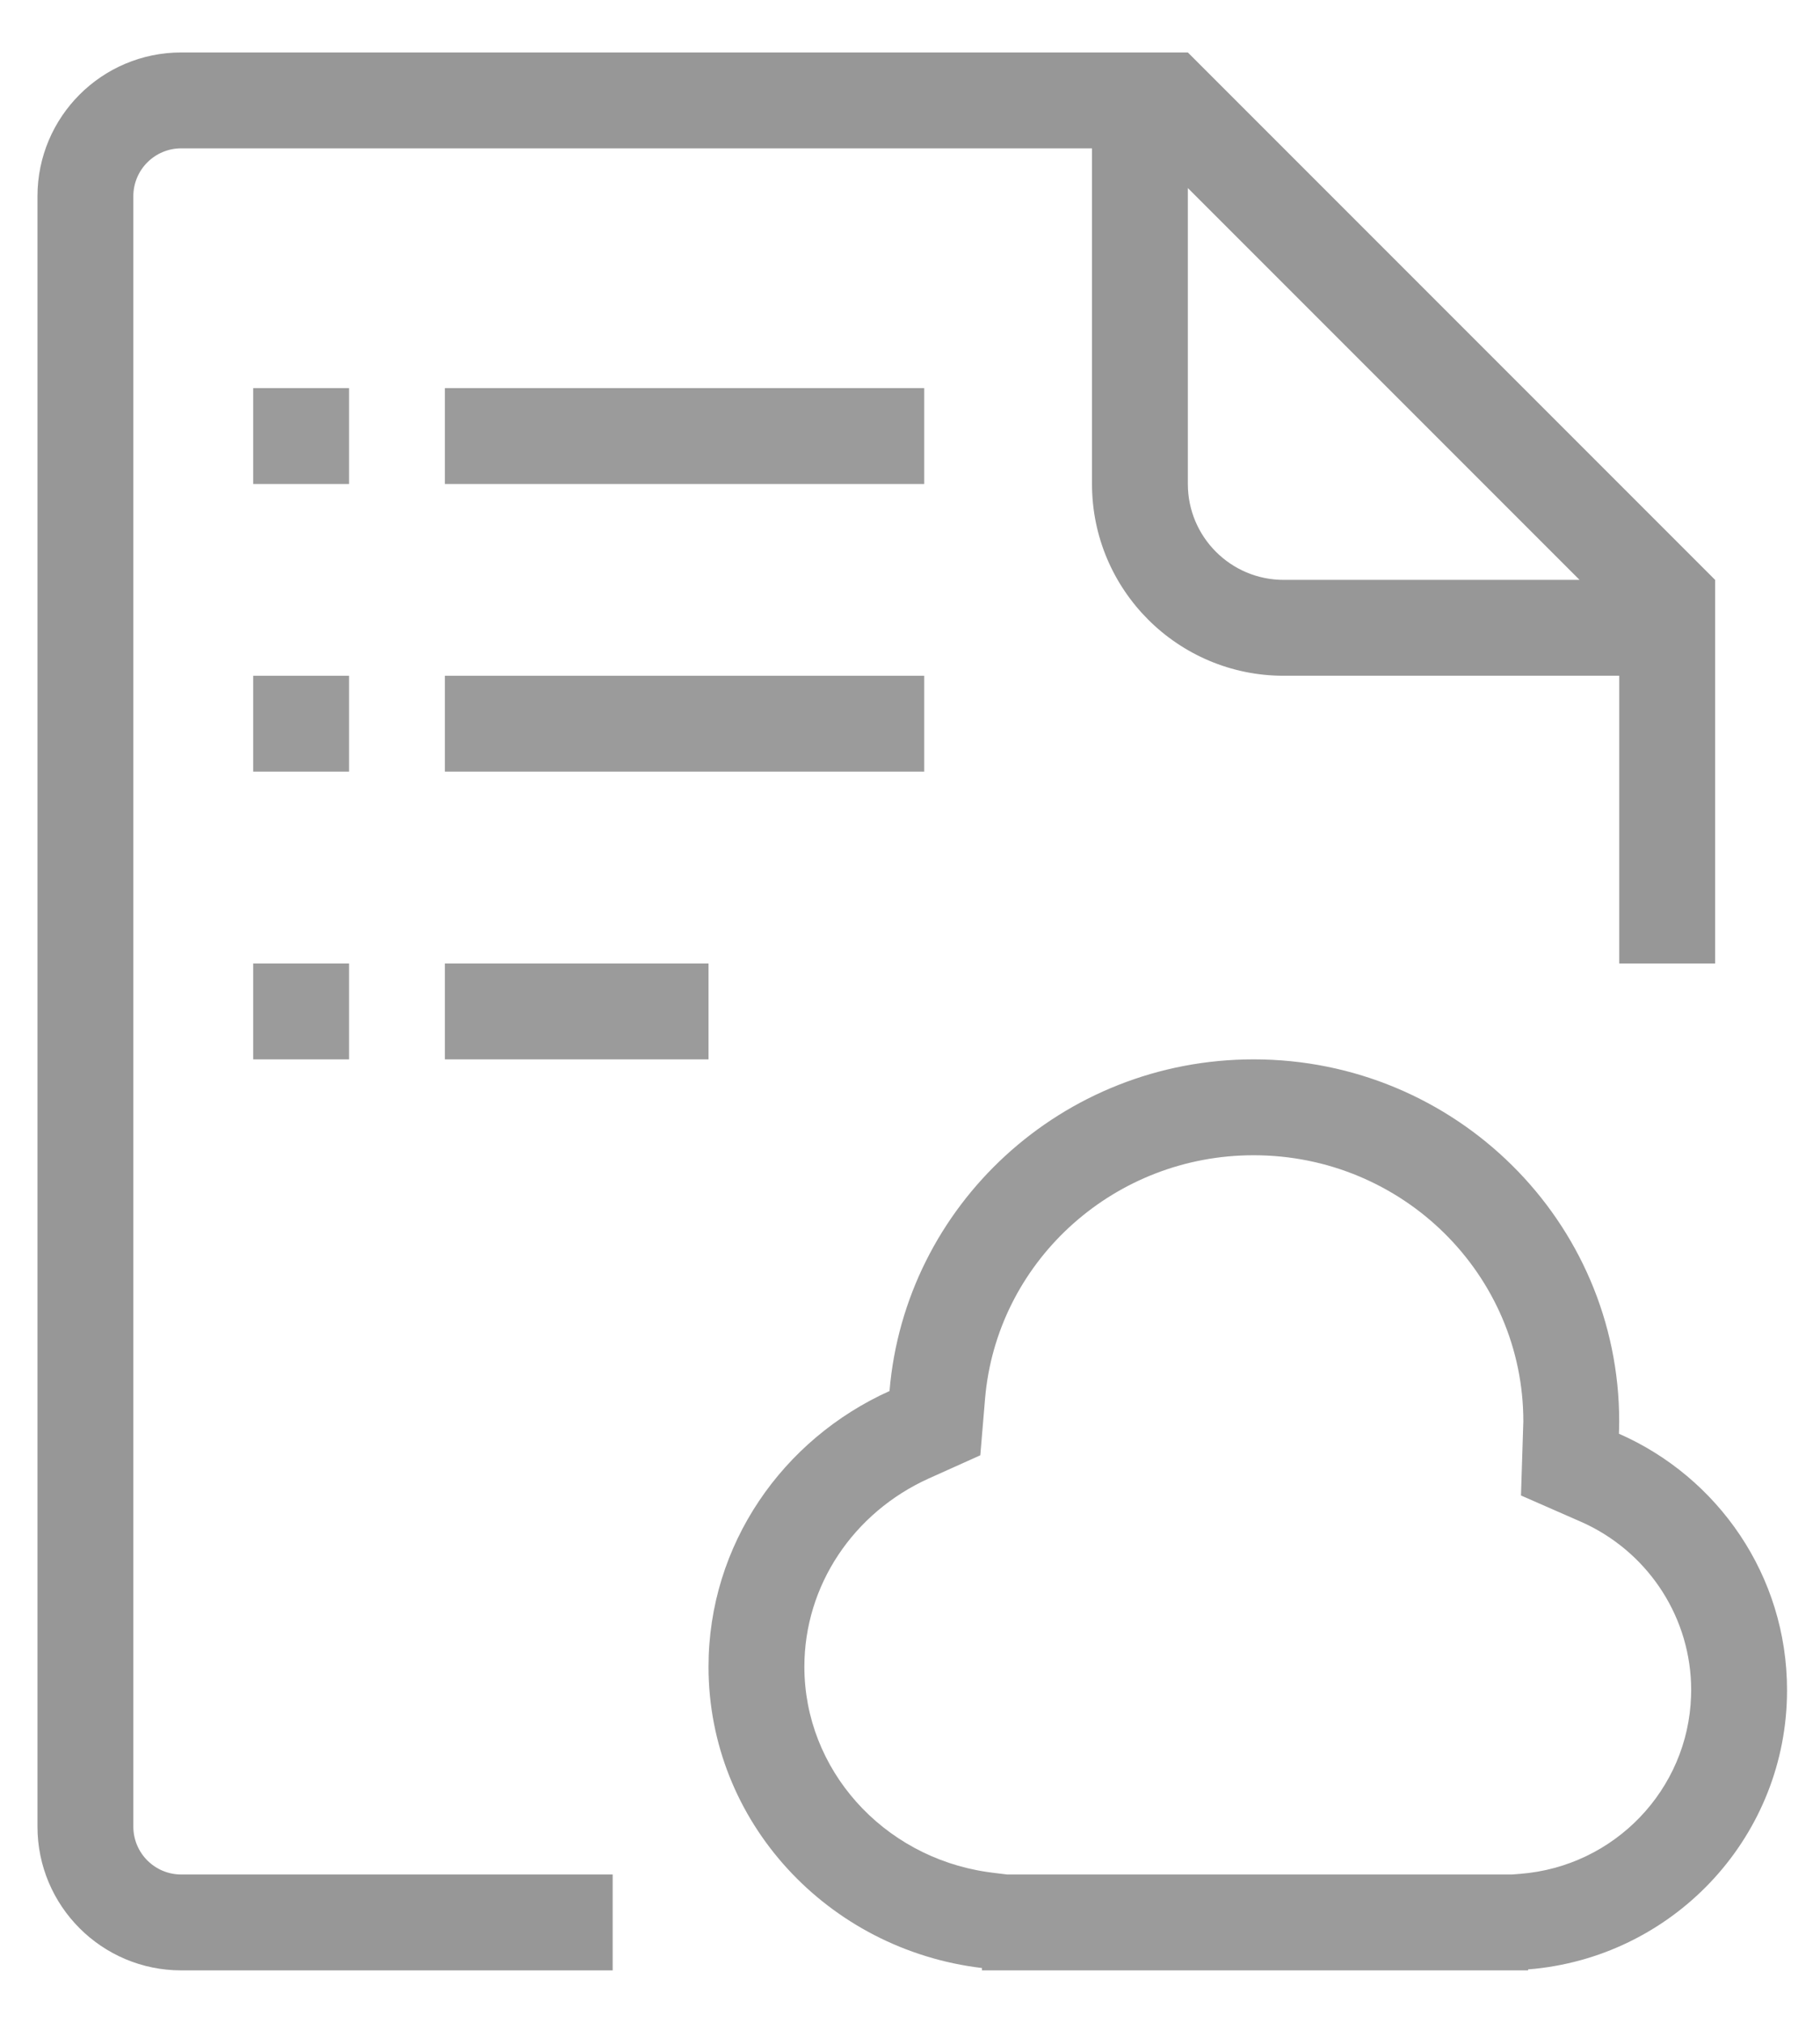 <?xml version="1.0" encoding="UTF-8"?>
<svg width="27px" height="30px" viewBox="0 0 27 30" version="1.1" xmlns="http://www.w3.org/2000/svg" xmlns:xlink="http://www.w3.org/1999/xlink">
    <!-- Generator: Sketch 63.1 (92452) - https://sketch.com -->
    <title>特权图标/线形/稻壳/在线图表/normal</title>
    <desc>Created with Sketch.</desc>
    <g id="页面-1" stroke="none" stroke-width="1" fill="none" fill-rule="evenodd">
        <g id="桌面端-HD" transform="translate(-312, -1586)">
            <g id="特权图标/线形/稻壳/在线图表/normal" transform="translate(309, 1585)">
                <g id="90*90icon-图标参考线" opacity="0">
                    <g id="分组" transform="translate(-0.356, -0.356)">
                        <g id="分组-2" opacity="0.262" transform="translate(0.143, 0.32)" fill="#E1E1E1">
                            <polygon id="矩形" transform="translate(16.19, 16.085) rotate(-315) translate(-16.19, -16.085) " points="16.012 -6.315 16.368 -6.315 16.368 38.485 16.012 38.485"></polygon>
                            <polygon id="矩形-copy" transform="translate(16.178, 16) scale(-1, 1) rotate(-315) translate(-16.178, -16) " points="16 -6.4 16.356 -6.4 16.356 38.4 16 38.4"></polygon>
                        </g>
                        <rect id="矩形" stroke="#CDCDCD" fill-rule="nonzero" x="0.856" y="0.856" width="31" height="31"></rect>
                        <rect id="矩形" stroke="#CDCDCD" fill-rule="nonzero" x="2.278" y="4.411" width="28.156" height="23.889"></rect>
                        <path d="M30.433,4.411 L2.278,4.411 L2.278,28.3 L30.433,28.3 L30.433,4.411 Z" id="矩形" stroke="#CDCDCD" fill-rule="nonzero" transform="translate(16.356, 16.356) rotate(-90) translate(-16.356, -16.356) "></path>
                        <rect id="矩形" stroke="#CDCDCD" fill-rule="nonzero" x="3.344" y="3.344" width="26.022" height="26.022"></rect>
                        <circle id="椭圆形" stroke="#CDCDCD" fill-rule="nonzero" cx="16.356" cy="16.356" r="14.078"></circle>
                    </g>
                </g>
                <path d="M21.598,16.711 C24.593,16.711 27.021,19.115 27.021,22.08 C27.021,22.142 27.019,22.202 27.017,22.263 C28.485,22.907 29.511,24.367 29.511,26.066 C29.511,28.213 27.875,29.978 25.775,30.198 L25.67,30.207 L25.67,30.222 L17.567,30.222 L17.567,30.187 C15.281,29.915 13.511,28.019 13.511,25.719 C13.511,23.906 14.611,22.344 16.196,21.63 C16.427,18.875 18.757,16.711 21.598,16.711 Z M21.598,18.133 C19.547,18.133 17.842,19.663 17.623,21.646 L17.613,21.749 L17.543,22.583 L16.78,22.926 C15.659,23.432 14.933,24.515 14.933,25.719 C14.933,27.239 16.089,28.532 17.64,28.762 L17.735,28.775 L17.943,28.8 L25.431,28.8 L25.557,28.79 C26.953,28.679 28.043,27.54 28.087,26.155 L28.089,26.066 C28.089,25.008 27.476,24.059 26.535,23.606 L26.445,23.565 L25.564,23.179 L25.599,22.08 C25.599,19.904 23.811,18.133 21.598,18.133 Z" id="Page-1-Copy" fill="#9B9B9B" fill-rule="nonzero"></path>
                <rect id="矩形" fill="#9B9B9B" x="6.756" y="6.756" width="1.422" height="1.422"></rect>
                <rect id="矩形-copy-2" fill="#9B9B9B" x="6.756" y="11.022" width="1.422" height="1.422"></rect>
                <rect id="矩形-copy-4" fill="#9B9B9B" x="6.756" y="15.289" width="1.422" height="1.422"></rect>
                <rect id="矩形-copy" fill="#9B9B9B" x="9.6" y="6.756" width="7.111" height="1.422"></rect>
                <rect id="矩形-copy-3" fill="#9B9B9B" x="9.6" y="11.022" width="7.111" height="1.422"></rect>
                <rect id="矩形-copy-5" fill="#9B9B9B" x="9.6" y="15.289" width="3.911" height="1.422"></rect>
                <path d="M20.622,1.778 L28.444,9.6 L28.444,15.289 L27.022,15.289 L27.022,11.022 L22.044,11.022 C20.474,11.022 19.2,9.749 19.2,8.178 L19.2,3.2 L5.689,3.2 C5.296,3.2 4.978,3.518 4.978,3.911 L4.978,28.089 C4.978,28.482 5.296,28.8 5.689,28.8 L12.089,28.8 L12.089,30.222 L5.689,30.222 C4.511,30.222 3.556,29.267 3.556,28.089 L3.556,3.911 C3.556,2.733 4.511,1.778 5.689,1.778 L20.622,1.778 Z M20.622,3.789 L20.622,8.178 C20.622,8.963 21.259,9.6 22.044,9.6 L26.433,9.6 L20.622,3.789 Z" id="形状结合" fill="#979797" fill-rule="nonzero"></path>
            </g>
        </g>
    </g>
</svg>